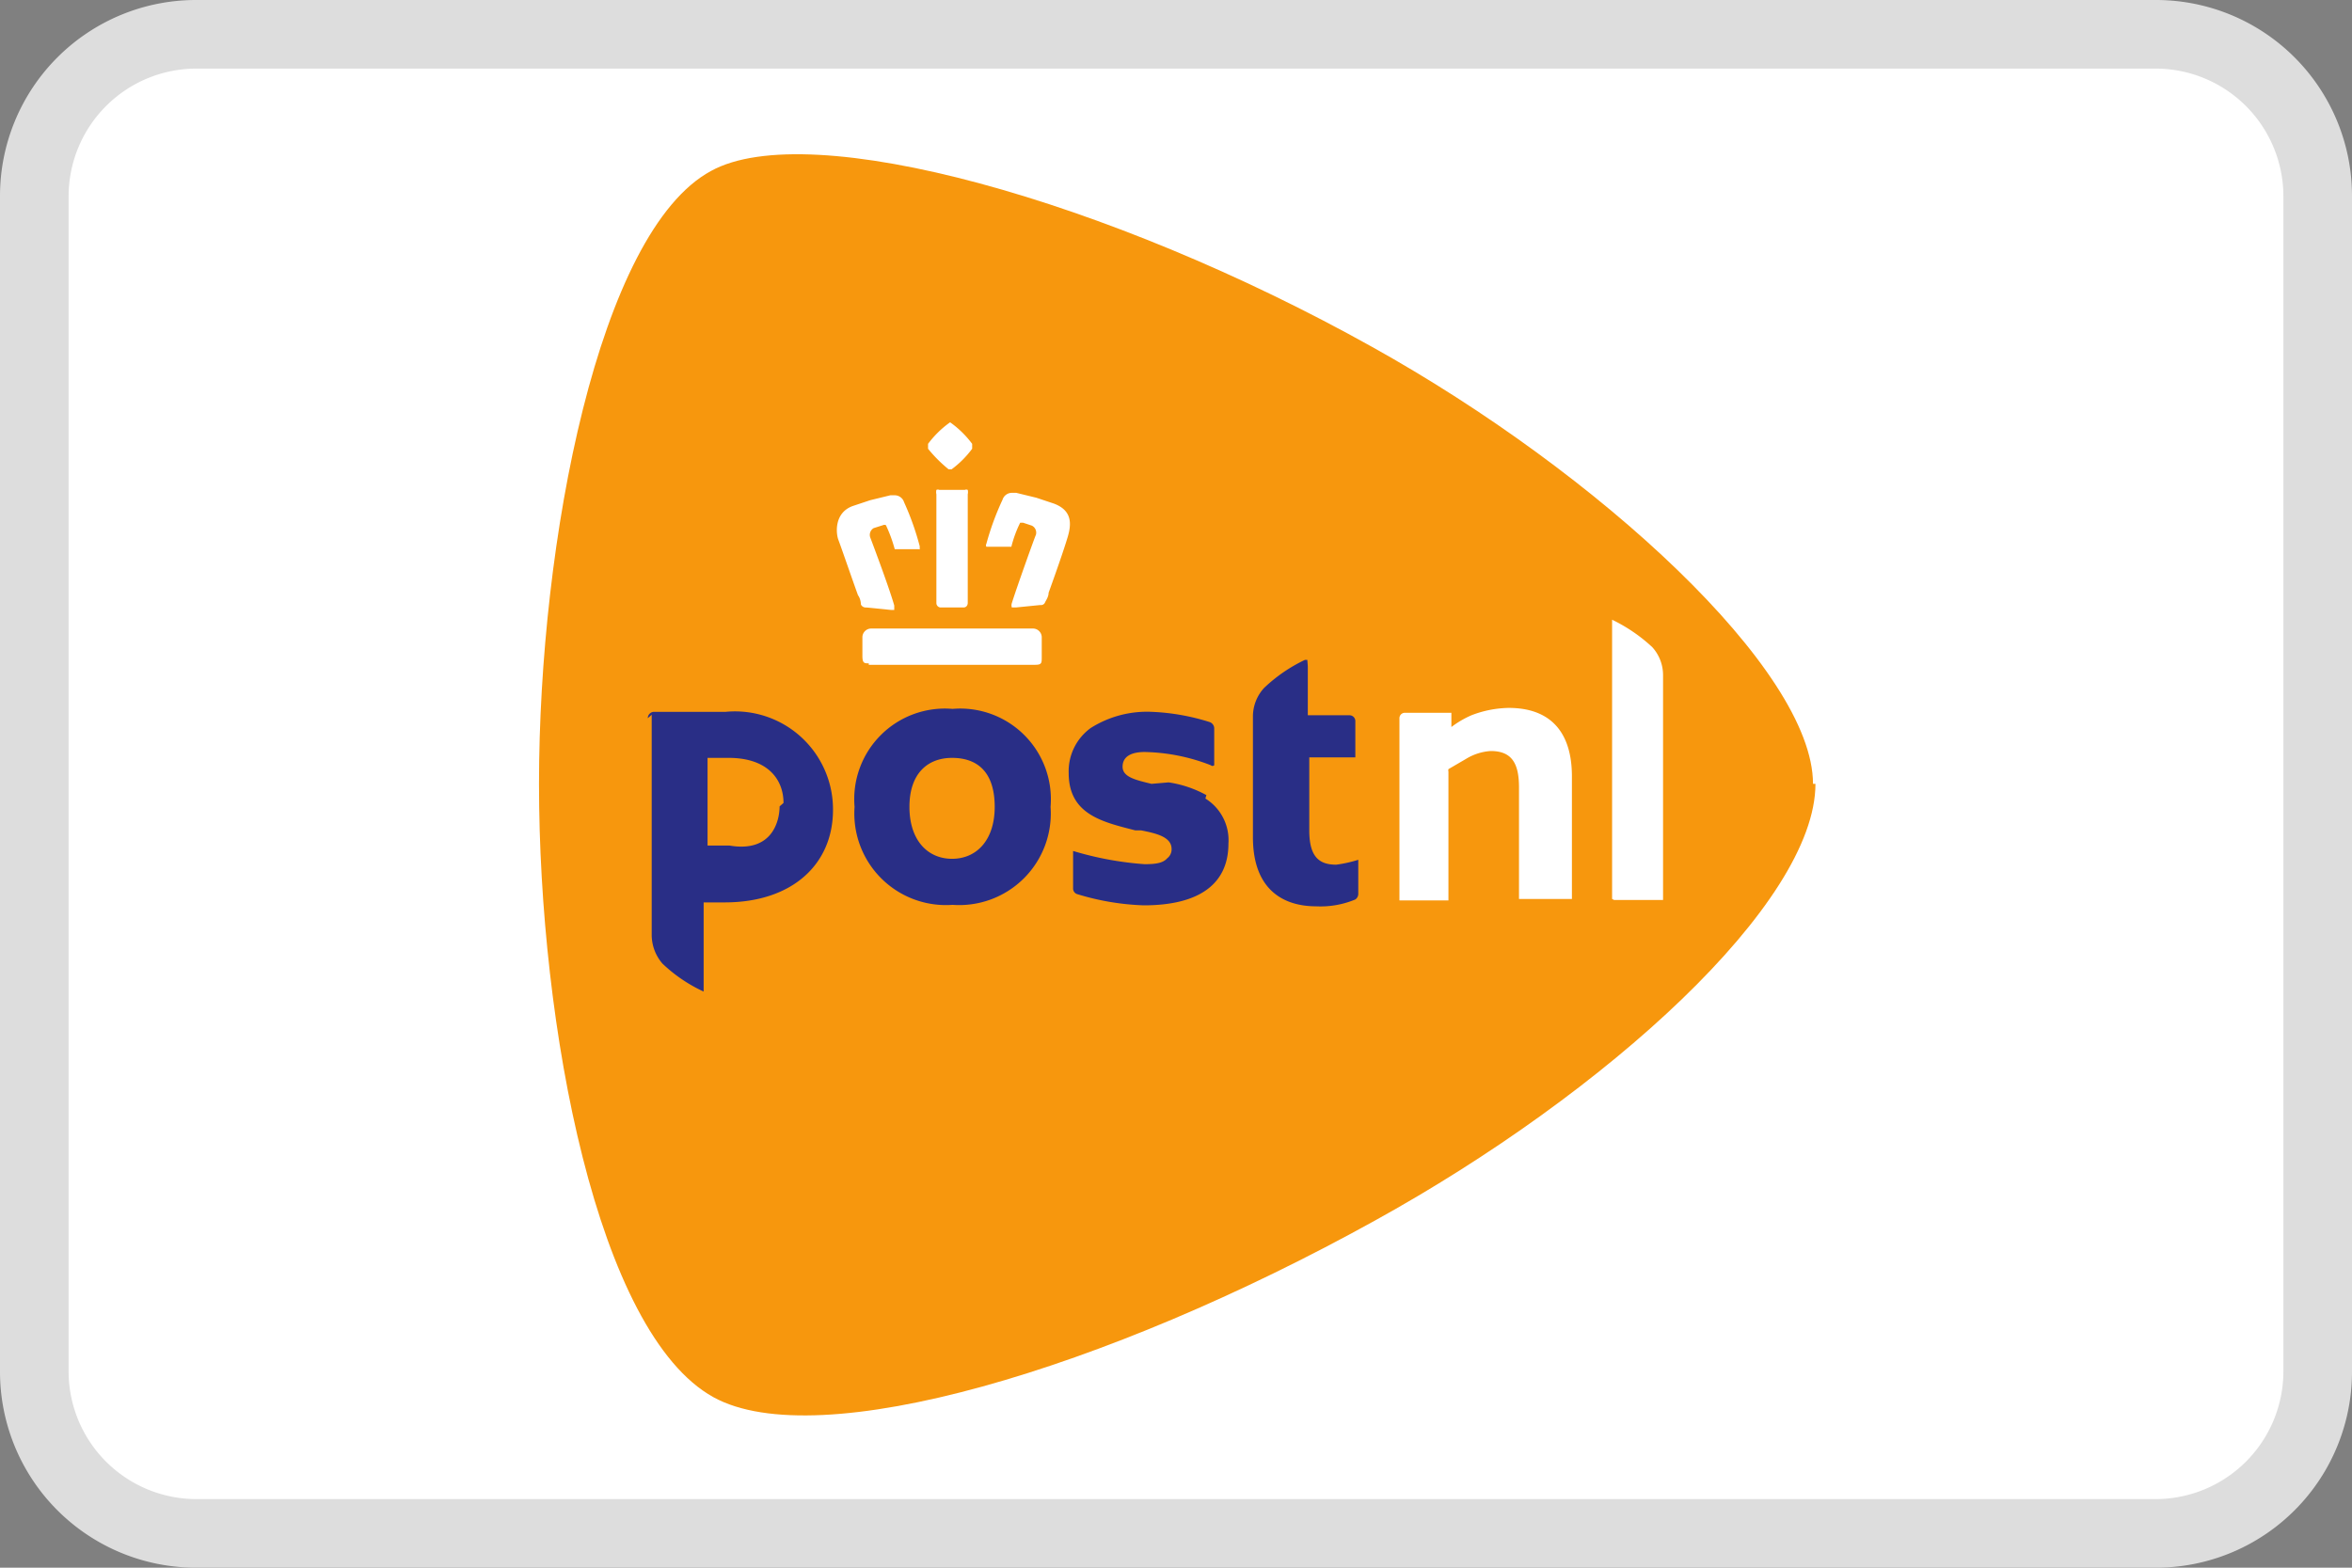 <svg
  xmlns="http://www.w3.org/2000/svg"
  width="48"
  height="32"
  viewBox="0 0 48 32"
>
  <rect x="0" y="0" width="48" height="32" fill="#808080" stroke="none"/>
  <rect width="46.6" height="30.6" x=".7" y=".7" fill="#fff" rx="3.3" />
  <path
    fill="#ddd"
    d="M44 1.4A2.61 2.61 0 0 1 46.6 4v24a2.61 2.61 0 0 1-2.6 2.6H4A2.61 2.61 0 0 1 1.4 28V4A2.61 2.61 0 0 1 4 1.4zM44 0H4a4 4 0 0 0-4 4v24a4 4 0 0 0 4 4h40a4 4 0 0 0 4-4V4a4 4 0 0 0-4-4"
  />
  <path
    fill="#f7970d"
    d="M37 16c0-2.32-4.38-6.35-9-8.92-5.37-3-11.48-4.7-13.49-3.59C12.22 4.73 11 11.05 11 16s1.19 11.21 3.56 12.52c2.14 1.18 8-.56 13.49-3.6 4.73-2.61 9-6.48 9-8.92"
  />
  <path
    fill="#292e86"
    d="M21.44 16.47a1.87 1.87 0 0 1-2 2 1.87 1.87 0 0 1-2-2 1.85 1.85 0 0 1 2-2 1.85 1.85 0 0 1 2 2m-1.14 0c0-.73-.37-1-.87-1s-.87.32-.87 1 .37 1.06.87 1.06.87-.38.87-1.06m6.38-3h-.05a3.2 3.2 0 0 0-.83.57.86.86 0 0 0-.23.58v2.47c0 1.07.62 1.41 1.29 1.41a1.84 1.84 0 0 0 .8-.14.14.14 0 0 0 .06-.11v-.7a2.6 2.6 0 0 1-.45.1c-.35 0-.55-.16-.55-.7v-1.49h.94v-.73a.12.12 0 0 0-.12-.13h-.85v-1m-13.47 1.06a.13.13 0 0 1 .13-.13h1.46a2 2 0 0 1 2.19 2c0 1.12-.84 1.89-2.21 1.89h-.43v1.82a3.1 3.1 0 0 1-.84-.57.9.9 0 0 1-.22-.58v-4.5m2.69 1.8c0-.47-.31-.92-1.12-.92h-.43v1.79h.45c.89.15 1.02-.53 1.02-.8zm8.63-.16a2.3 2.3 0 0 0-.77-.26l-.35.03c-.33-.08-.59-.14-.59-.35s.18-.3.45-.3a3.9 3.9 0 0 1 1.35.27.05.05 0 0 0 .07 0v-.76a.14.14 0 0 0-.09-.12 4.5 4.5 0 0 0-1.19-.21 2.15 2.15 0 0 0-1.24.33 1.09 1.09 0 0 0-.45.92c0 .85.7 1 1.36 1.17h.12c.3.06.62.13.62.38a.23.23 0 0 1-.09.19c-.08.09-.21.12-.46.12a6.7 6.7 0 0 1-1.46-.27v.76a.12.12 0 0 0 .08.12 5.2 5.2 0 0 0 1.36.23c1.14 0 1.73-.44 1.73-1.26a1 1 0 0 0-.47-.92"
  />
  <path
    fill="#fff"
    d="M31 18.4v-2.33c0-.52-.17-.74-.58-.74a1.1 1.1 0 0 0-.5.16l-.36.21a.1.1 0 0 0 0 .05v2.63h-1v-3.72a.11.11 0 0 1 .12-.11h.94v.29a2 2 0 0 1 .41-.24 2.2 2.2 0 0 1 .76-.15c.84 0 1.29.48 1.29 1.4v2.5H31m1.9 0v-5.7a3.3 3.3 0 0 1 .82.56.85.85 0 0 1 .22.57v4.59h-1m-15.21-4.83c-.09 0-.13 0-.13-.15V13a.18.18 0 0 1 .17-.17h3.32a.18.18 0 0 1 .17.17v.42c0 .11 0 .15-.13.15h-3.4m3-1.17h-.08a.14.14 0 0 1 0-.09c.11-.35.48-1.38.49-1.39a.16.16 0 0 0-.08-.19l-.18-.06h-.06a2.4 2.4 0 0 0-.18.49s0 0-.09 0h-.42a.06.06 0 0 1 0-.06 5.6 5.6 0 0 1 .33-.9.2.2 0 0 1 .2-.14h.08l.41.1.36.12c.37.14.36.41.28.68s-.26.78-.39 1.14c0 .08-.05.15-.07.19a.09.09 0 0 1-.1.06zm-1.53 0a.09.09 0 0 1-.09-.09s0-2 0-2.22a.2.2 0 0 1 0-.09.07.07 0 0 1 .06 0h.52a.07.07 0 0 1 .06 0 .2.2 0 0 1 0 .09v2.22s0 .09-.09.09zm-1.52 0a.11.11 0 0 1-.11-.06s0-.11-.06-.19c-.13-.36-.35-1-.4-1.13s-.09-.55.29-.69l.36-.12.41-.1h.08a.2.2 0 0 1 .2.14 5.6 5.6 0 0 1 .32.9s0 .05 0 .06 0 0-.06 0h-.45a3 3 0 0 0-.18-.49.07.07 0 0 0-.06 0l-.19.06a.16.16 0 0 0-.07.19s.38 1 .49 1.39v.09h-.07zm1.75-2.82h-.07a2.8 2.8 0 0 1-.42-.42s0-.06 0-.1a2 2 0 0 1 .45-.44 2 2 0 0 1 .45.44s0 .07 0 .1a2 2 0 0 1-.42.42h-.06z"
  />
</svg>

